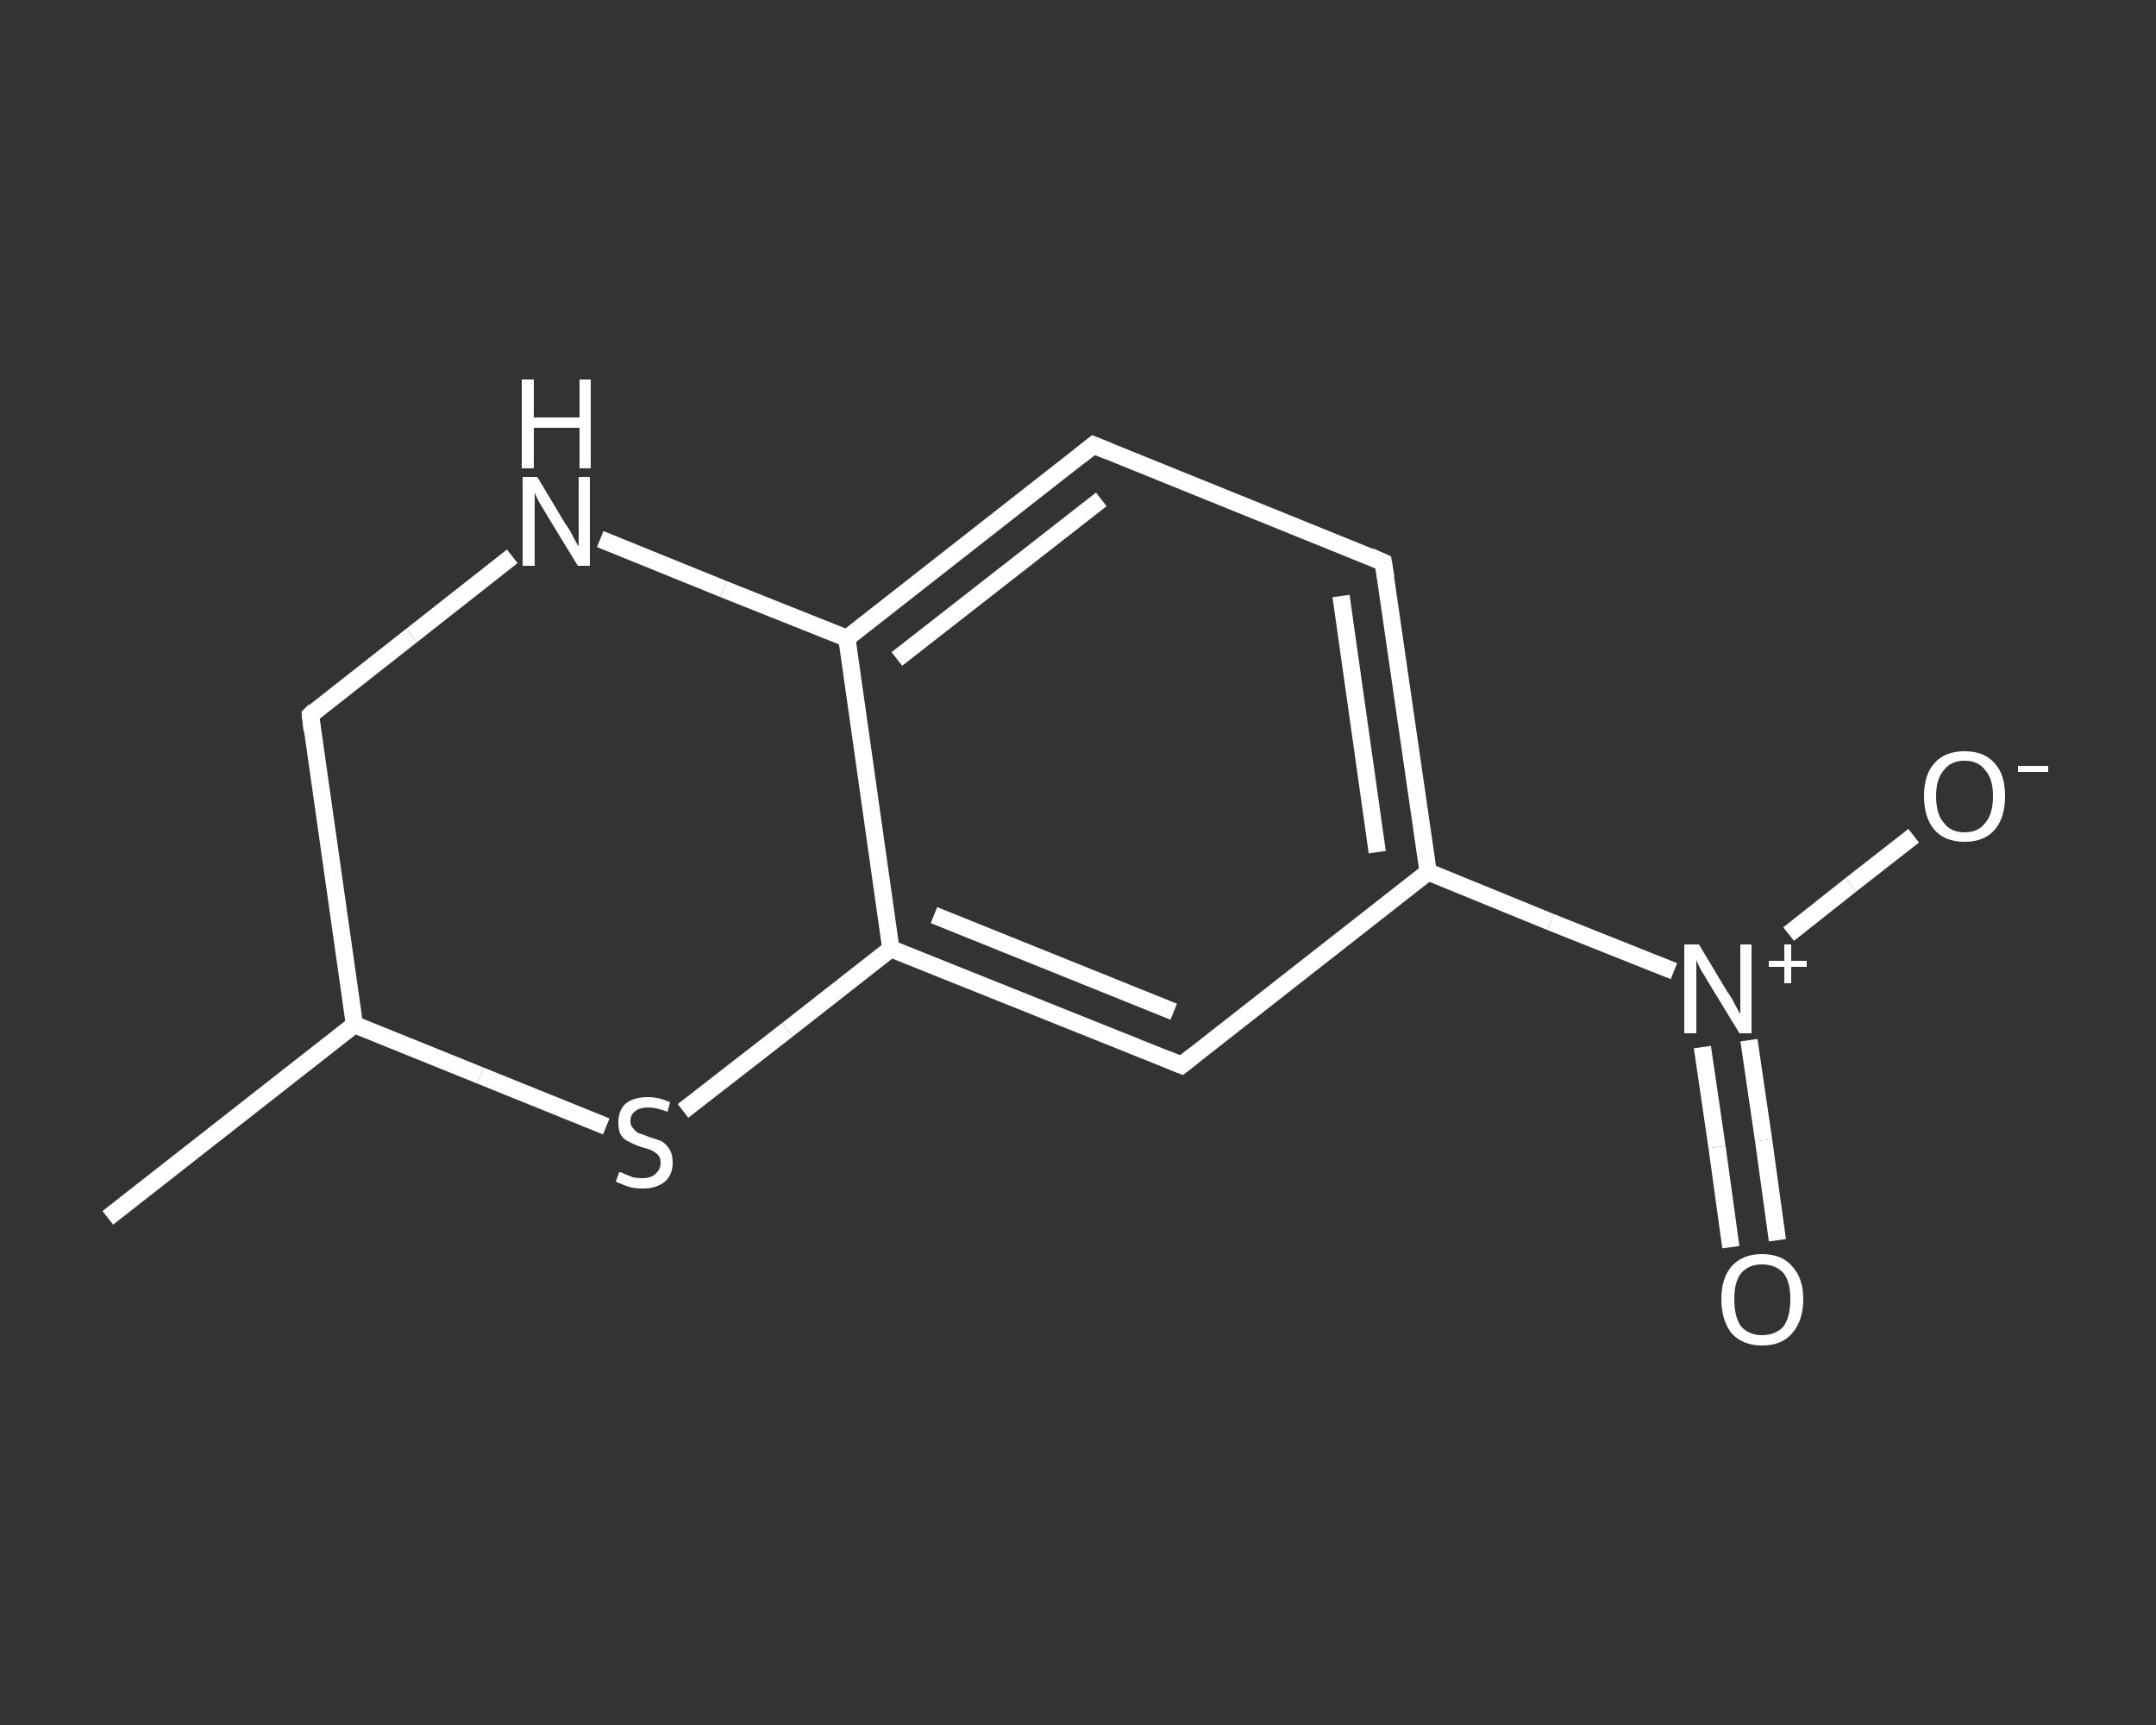 <?xml version='1.0' encoding='iso-8859-1'?>
<svg version='1.1' baseProfile='full'
              xmlns='http://www.w3.org/2000/svg'
                      xmlns:rdkit='http://www.rdkit.org/xml'
                      xmlns:xlink='http://www.w3.org/1999/xlink'
                  xml:space='preserve'
width='250px' height='200px' viewBox='0 0 250 200'>
<rect x="0" y="0" width="250" height="200" fill="#333333" stroke="none"/>
<!-- END OF HEADER -->
<rect style='opacity:1.0;fill:transparent;stroke:none' width='250.0' height='200.0' x='0.0' y='0.0'> </rect>
<path class='bond-0 atom-0 atom-1' d='M 12.5,141.2 L 41.1,118.8' style='fill:none;fill-rule:evenodd;stroke:#FFFFFF;stroke-width:2.0px;stroke-linecap:butt;stroke-linejoin:miter;stroke-opacity:1' />
<path class='bond-1 atom-1 atom-2' d='M 41.1,118.8 L 36.0,82.9' style='fill:none;fill-rule:evenodd;stroke:#FFFFFF;stroke-width:2.0px;stroke-linecap:butt;stroke-linejoin:miter;stroke-opacity:1' />
<path class='bond-2 atom-2 atom-3' d='M 36.0,82.9 L 47.7,73.7' style='fill:none;fill-rule:evenodd;stroke:#FFFFFF;stroke-width:2.0px;stroke-linecap:butt;stroke-linejoin:miter;stroke-opacity:1' />
<path class='bond-2 atom-2 atom-3' d='M 47.7,73.7 L 59.4,64.5' style='fill:none;fill-rule:evenodd;stroke:#FFFFFF;stroke-width:2.0px;stroke-linecap:butt;stroke-linejoin:miter;stroke-opacity:1' />
<path class='bond-3 atom-3 atom-4' d='M 69.6,62.5 L 83.9,68.3' style='fill:none;fill-rule:evenodd;stroke:#FFFFFF;stroke-width:2.0px;stroke-linecap:butt;stroke-linejoin:miter;stroke-opacity:1' />
<path class='bond-3 atom-3 atom-4' d='M 83.9,68.3 L 98.2,74.0' style='fill:none;fill-rule:evenodd;stroke:#FFFFFF;stroke-width:2.0px;stroke-linecap:butt;stroke-linejoin:miter;stroke-opacity:1' />
<path class='bond-4 atom-4 atom-5' d='M 98.2,74.0 L 126.8,51.6' style='fill:none;fill-rule:evenodd;stroke:#FFFFFF;stroke-width:2.0px;stroke-linecap:butt;stroke-linejoin:miter;stroke-opacity:1' />
<path class='bond-4 atom-4 atom-5' d='M 104.0,76.4 L 127.7,57.9' style='fill:none;fill-rule:evenodd;stroke:#FFFFFF;stroke-width:2.0px;stroke-linecap:butt;stroke-linejoin:miter;stroke-opacity:1' />
<path class='bond-5 atom-5 atom-6' d='M 126.8,51.6 L 160.4,65.2' style='fill:none;fill-rule:evenodd;stroke:#FFFFFF;stroke-width:2.0px;stroke-linecap:butt;stroke-linejoin:miter;stroke-opacity:1' />
<path class='bond-6 atom-6 atom-7' d='M 160.4,65.2 L 165.6,101.1' style='fill:none;fill-rule:evenodd;stroke:#FFFFFF;stroke-width:2.0px;stroke-linecap:butt;stroke-linejoin:miter;stroke-opacity:1' />
<path class='bond-6 atom-6 atom-7' d='M 155.5,69.1 L 159.7,98.8' style='fill:none;fill-rule:evenodd;stroke:#FFFFFF;stroke-width:2.0px;stroke-linecap:butt;stroke-linejoin:miter;stroke-opacity:1' />
<path class='bond-7 atom-7 atom-8' d='M 165.6,101.1 L 179.8,106.9' style='fill:none;fill-rule:evenodd;stroke:#FFFFFF;stroke-width:2.0px;stroke-linecap:butt;stroke-linejoin:miter;stroke-opacity:1' />
<path class='bond-7 atom-7 atom-8' d='M 179.8,106.9 L 194.1,112.6' style='fill:none;fill-rule:evenodd;stroke:#FFFFFF;stroke-width:2.0px;stroke-linecap:butt;stroke-linejoin:miter;stroke-opacity:1' />
<path class='bond-8 atom-8 atom-9' d='M 197.4,121.4 L 199.1,133.0' style='fill:none;fill-rule:evenodd;stroke:#FFFFFF;stroke-width:2.0px;stroke-linecap:butt;stroke-linejoin:miter;stroke-opacity:1' />
<path class='bond-8 atom-8 atom-9' d='M 199.1,133.0 L 200.7,144.6' style='fill:none;fill-rule:evenodd;stroke:#FFFFFF;stroke-width:2.0px;stroke-linecap:butt;stroke-linejoin:miter;stroke-opacity:1' />
<path class='bond-8 atom-8 atom-9' d='M 202.8,120.6 L 204.5,132.2' style='fill:none;fill-rule:evenodd;stroke:#FFFFFF;stroke-width:2.0px;stroke-linecap:butt;stroke-linejoin:miter;stroke-opacity:1' />
<path class='bond-8 atom-8 atom-9' d='M 204.5,132.2 L 206.1,143.8' style='fill:none;fill-rule:evenodd;stroke:#FFFFFF;stroke-width:2.0px;stroke-linecap:butt;stroke-linejoin:miter;stroke-opacity:1' />
<path class='bond-9 atom-8 atom-10' d='M 207.4,108.3 L 214.6,102.6' style='fill:none;fill-rule:evenodd;stroke:#FFFFFF;stroke-width:2.0px;stroke-linecap:butt;stroke-linejoin:miter;stroke-opacity:1' />
<path class='bond-9 atom-8 atom-10' d='M 214.6,102.6 L 221.9,96.9' style='fill:none;fill-rule:evenodd;stroke:#FFFFFF;stroke-width:2.0px;stroke-linecap:butt;stroke-linejoin:miter;stroke-opacity:1' />
<path class='bond-10 atom-7 atom-11' d='M 165.6,101.1 L 137.0,123.5' style='fill:none;fill-rule:evenodd;stroke:#FFFFFF;stroke-width:2.0px;stroke-linecap:butt;stroke-linejoin:miter;stroke-opacity:1' />
<path class='bond-11 atom-11 atom-12' d='M 137.0,123.5 L 103.3,110.0' style='fill:none;fill-rule:evenodd;stroke:#FFFFFF;stroke-width:2.0px;stroke-linecap:butt;stroke-linejoin:miter;stroke-opacity:1' />
<path class='bond-11 atom-11 atom-12' d='M 136.1,117.3 L 108.3,106.1' style='fill:none;fill-rule:evenodd;stroke:#FFFFFF;stroke-width:2.0px;stroke-linecap:butt;stroke-linejoin:miter;stroke-opacity:1' />
<path class='bond-12 atom-12 atom-13' d='M 103.3,110.0 L 91.3,119.4' style='fill:none;fill-rule:evenodd;stroke:#FFFFFF;stroke-width:2.0px;stroke-linecap:butt;stroke-linejoin:miter;stroke-opacity:1' />
<path class='bond-12 atom-12 atom-13' d='M 91.3,119.4 L 79.2,128.8' style='fill:none;fill-rule:evenodd;stroke:#FFFFFF;stroke-width:2.0px;stroke-linecap:butt;stroke-linejoin:miter;stroke-opacity:1' />
<path class='bond-13 atom-13 atom-1' d='M 70.3,130.6 L 55.7,124.7' style='fill:none;fill-rule:evenodd;stroke:#FFFFFF;stroke-width:2.0px;stroke-linecap:butt;stroke-linejoin:miter;stroke-opacity:1' />
<path class='bond-13 atom-13 atom-1' d='M 55.7,124.7 L 41.1,118.8' style='fill:none;fill-rule:evenodd;stroke:#FFFFFF;stroke-width:2.0px;stroke-linecap:butt;stroke-linejoin:miter;stroke-opacity:1' />
<path class='bond-14 atom-12 atom-4' d='M 103.3,110.0 L 98.2,74.0' style='fill:none;fill-rule:evenodd;stroke:#FFFFFF;stroke-width:2.0px;stroke-linecap:butt;stroke-linejoin:miter;stroke-opacity:1' />
<path d='M 36.2,84.7 L 36.0,82.9 L 36.5,82.4' style='fill:none;stroke:#FFFFFF;stroke-width:2.0px;stroke-linecap:butt;stroke-linejoin:miter;stroke-opacity:1;' />
<path d='M 125.3,52.8 L 126.8,51.6 L 128.5,52.3' style='fill:none;stroke:#FFFFFF;stroke-width:2.0px;stroke-linecap:butt;stroke-linejoin:miter;stroke-opacity:1;' />
<path d='M 158.8,64.5 L 160.4,65.2 L 160.7,67.0' style='fill:none;stroke:#FFFFFF;stroke-width:2.0px;stroke-linecap:butt;stroke-linejoin:miter;stroke-opacity:1;' />
<path d='M 138.4,122.4 L 137.0,123.5 L 135.3,122.8' style='fill:none;stroke:#FFFFFF;stroke-width:2.0px;stroke-linecap:butt;stroke-linejoin:miter;stroke-opacity:1;' />
<path class='atom-3' d='M 62.3 55.3
L 65.6 60.8
Q 66.0 61.3, 66.5 62.3
Q 67.0 63.3, 67.1 63.3
L 67.1 55.3
L 68.4 55.3
L 68.4 65.6
L 67.0 65.6
L 63.4 59.7
Q 63.0 59.0, 62.5 58.2
Q 62.1 57.4, 62.0 57.1
L 62.0 65.6
L 60.6 65.6
L 60.6 55.3
L 62.3 55.3
' fill='#FFFFFF'/>
<path class='atom-3' d='M 60.5 44.0
L 61.9 44.0
L 61.9 48.4
L 67.2 48.4
L 67.2 44.0
L 68.5 44.0
L 68.5 54.3
L 67.2 54.3
L 67.2 49.6
L 61.9 49.6
L 61.9 54.3
L 60.5 54.3
L 60.5 44.0
' fill='#FFFFFF'/>
<path class='atom-8' d='M 197.0 109.5
L 200.3 115.0
Q 200.7 115.5, 201.2 116.5
Q 201.7 117.5, 201.8 117.5
L 201.8 109.5
L 203.1 109.5
L 203.1 119.8
L 201.7 119.8
L 198.1 113.9
Q 197.7 113.2, 197.2 112.4
Q 196.8 111.6, 196.7 111.3
L 196.7 119.8
L 195.3 119.8
L 195.3 109.5
L 197.0 109.5
' fill='#FFFFFF'/>
<path class='atom-8' d='M 205.1 111.4
L 206.9 111.4
L 206.9 109.5
L 207.7 109.5
L 207.7 111.4
L 209.5 111.4
L 209.5 112.1
L 207.7 112.1
L 207.7 114.0
L 206.9 114.0
L 206.9 112.1
L 205.1 112.1
L 205.1 111.4
' fill='#FFFFFF'/>
<path class='atom-9' d='M 199.6 150.6
Q 199.6 148.2, 200.8 146.8
Q 202.1 145.4, 204.3 145.4
Q 206.6 145.4, 207.8 146.8
Q 209.1 148.2, 209.1 150.6
Q 209.1 153.1, 207.8 154.6
Q 206.6 156.0, 204.3 156.0
Q 202.1 156.0, 200.8 154.6
Q 199.6 153.1, 199.6 150.6
M 204.3 154.8
Q 205.9 154.8, 206.8 153.8
Q 207.6 152.7, 207.6 150.6
Q 207.6 148.6, 206.8 147.6
Q 205.9 146.6, 204.3 146.6
Q 202.8 146.6, 201.9 147.6
Q 201.1 148.6, 201.1 150.6
Q 201.1 152.7, 201.9 153.8
Q 202.8 154.8, 204.3 154.8
' fill='#FFFFFF'/>
<path class='atom-10' d='M 223.1 92.3
Q 223.1 89.8, 224.3 88.5
Q 225.5 87.1, 227.8 87.1
Q 230.1 87.1, 231.3 88.5
Q 232.5 89.8, 232.5 92.3
Q 232.5 94.8, 231.3 96.2
Q 230.1 97.6, 227.8 97.6
Q 225.5 97.6, 224.3 96.2
Q 223.1 94.8, 223.1 92.3
M 227.8 96.5
Q 229.4 96.5, 230.2 95.4
Q 231.1 94.4, 231.1 92.3
Q 231.1 90.3, 230.2 89.3
Q 229.4 88.2, 227.8 88.2
Q 226.2 88.2, 225.4 89.3
Q 224.5 90.3, 224.5 92.3
Q 224.5 94.4, 225.4 95.4
Q 226.2 96.5, 227.8 96.5
' fill='#FFFFFF'/>
<path class='atom-10' d='M 234.0 88.8
L 237.5 88.8
L 237.5 89.5
L 234.0 89.5
L 234.0 88.8
' fill='#FFFFFF'/>
<path class='atom-13' d='M 71.8 135.9
Q 72.0 135.9, 72.4 136.1
Q 72.9 136.3, 73.4 136.5
Q 74.0 136.6, 74.5 136.6
Q 75.5 136.6, 76.0 136.1
Q 76.6 135.6, 76.6 134.8
Q 76.6 134.2, 76.3 133.9
Q 76.0 133.6, 75.6 133.4
Q 75.2 133.2, 74.4 133.0
Q 73.5 132.7, 73.0 132.4
Q 72.4 132.2, 72.0 131.6
Q 71.7 131.1, 71.7 130.1
Q 71.7 128.8, 72.5 128.0
Q 73.4 127.2, 75.2 127.2
Q 76.4 127.2, 77.7 127.8
L 77.4 128.9
Q 76.1 128.4, 75.2 128.4
Q 74.2 128.4, 73.7 128.8
Q 73.1 129.2, 73.1 130.0
Q 73.1 130.5, 73.4 130.8
Q 73.7 131.2, 74.1 131.4
Q 74.5 131.5, 75.2 131.8
Q 76.1 132.1, 76.7 132.3
Q 77.2 132.6, 77.6 133.2
Q 78.0 133.8, 78.0 134.8
Q 78.0 136.2, 77.1 137.0
Q 76.1 137.8, 74.6 137.8
Q 73.6 137.8, 72.9 137.6
Q 72.3 137.4, 71.4 137.0
L 71.8 135.9
' fill='#FFFFFF'/>
</svg>

